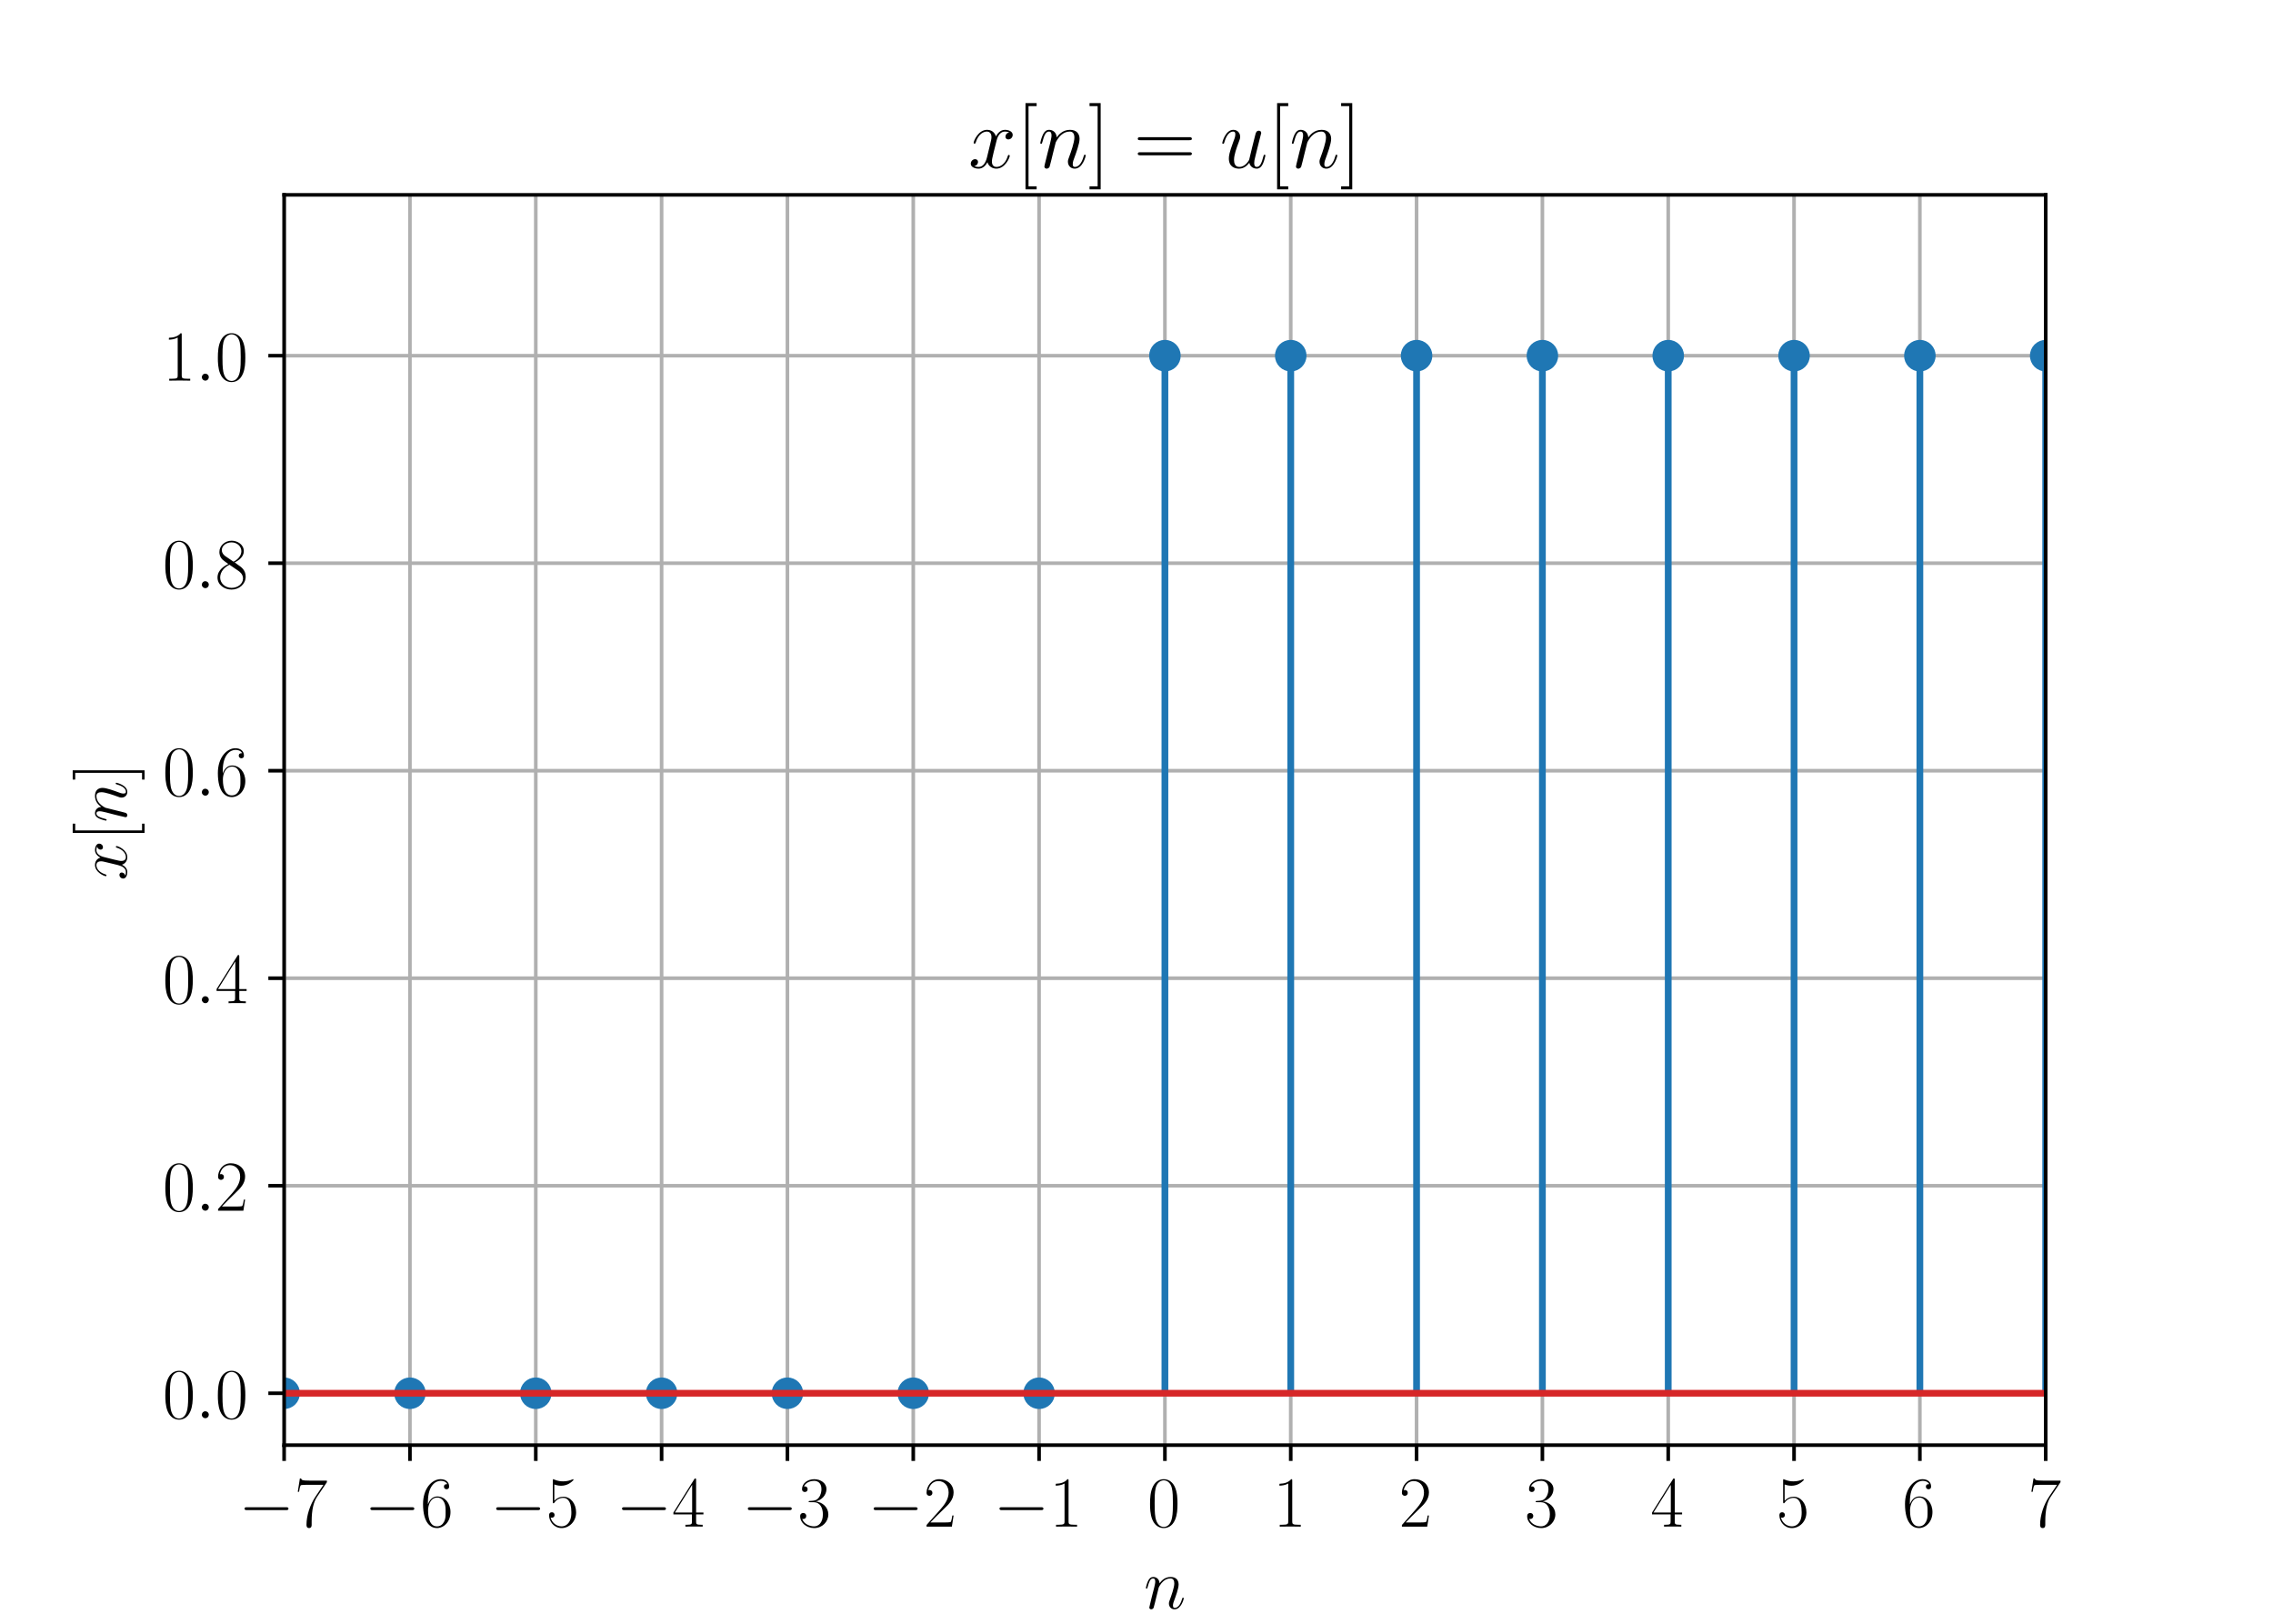 <?xml version="1.0" encoding="utf-8" standalone="no"?>
<!DOCTYPE svg PUBLIC "-//W3C//DTD SVG 1.1//EN"
  "http://www.w3.org/Graphics/SVG/1.1/DTD/svg11.dtd">
<!-- Created with matplotlib (https://matplotlib.org/) -->
<svg height="360pt" version="1.1" viewBox="0 0 504 360" width="504pt" xmlns="http://www.w3.org/2000/svg" xmlns:xlink="http://www.w3.org/1999/xlink">
 <defs>
  <style type="text/css">*{stroke-linecap:butt;stroke-linejoin:round;}</style>
 </defs>
 <g id="figure_1">
  <g id="patch_1">
   <path d="M 0 360 
L 504 360 
L 504 0 
L 0 0 
z
" style="fill:#ffffff;"/>
  </g>
  <g id="axes_1">
   <g id="patch_2">
    <path d="M 63 320.4 
L 453.6 320.4 
L 453.6 43.2 
L 63 43.2 
z
" style="fill:#ffffff;"/>
   </g>
   <g id="matplotlib.axis_1">
    <g id="xtick_1">
     <g id="line2d_1">
      <path clip-path="url(#p5d09114e89)" d="M 63 320.4 
L 63 43.2 
" style="fill:none;stroke:#b0b0b0;stroke-linecap:square;stroke-width:0.8;"/>
     </g>
     <g id="line2d_2">
      <defs>
       <path d="M 0 0 
L 0 3.5 
" id="m66b986cd0e" style="stroke:#000000;stroke-width:0.8;"/>
      </defs>
      <g>
       <use style="stroke:#000000;stroke-width:0.8;" x="63" xlink:href="#m66b986cd0e" y="320.4"/>
      </g>
     </g>
     <g id="text_1">
      <!-- $\mathdefault{−7}$ -->
      <g transform="translate(52.899 338.47)scale(0.16 -0.16)">
       <defs>
        <path d="M 65.906 23 
C 67.594 23 69.406 23 69.406 25 
C 69.406 27 67.594 27 65.906 27 
L 11.797 27 
C 10.094 27 8.297 27 8.297 25 
C 8.297 23 10.094 23 11.797 23 
z
" id="CMSY10-0"/>
        <path d="M 45.094 61.797 
L 45.094 64 
L 21.594 64 
C 9.906 64 9.703 65.094 9.297 67 
L 7.5 67 
L 4.594 48.5 
L 6.406 48.5 
C 6.703 50.406 7.406 55.5 8.594 57.391 
C 9.203 58.188 16.594 58.188 18.297 58.188 
L 40.297 58.188 
L 29.203 41.719 
C 21.797 30.641 16.703 15.672 16.703 2.594 
C 16.703 1.391 16.703 -2 20.297 -2 
C 23.906 -2 23.906 1.391 23.906 2.688 
L 23.906 7.281 
C 23.906 23.656 26.703 34.438 31.297 41.312 
z
" id="CMR17-55"/>
       </defs>
       <use transform="scale(0.996)" xlink:href="#CMSY10-0"/>
       <use transform="translate(77.487 0)scale(0.996)" xlink:href="#CMR17-55"/>
      </g>
     </g>
    </g>
    <g id="xtick_2">
     <g id="line2d_3">
      <path clip-path="url(#p5d09114e89)" d="M 90.9 320.4 
L 90.9 43.2 
" style="fill:none;stroke:#b0b0b0;stroke-linecap:square;stroke-width:0.8;"/>
     </g>
     <g id="line2d_4">
      <g>
       <use style="stroke:#000000;stroke-width:0.8;" x="90.9" xlink:href="#m66b986cd0e" y="320.4"/>
      </g>
     </g>
     <g id="text_2">
      <!-- $\mathdefault{−6}$ -->
      <g transform="translate(80.799 338.47)scale(0.16 -0.16)">
       <defs>
        <path d="M 10.594 34.344 
C 10.594 58 21.797 63.688 28.297 63.688 
C 30.406 63.688 35.5 63.266 37.5 59.094 
C 35.906 59.094 32.906 59.094 32.906 55.594 
C 32.906 52.891 35.094 52 36.5 52 
C 37.406 52 40.094 52.391 40.094 55.797 
C 40.094 62.297 35.094 66 28.203 66 
C 16.297 66 3.797 53.297 3.797 31.422 
C 3.797 4.016 15.094 -2 23.094 -2 
C 32.797 -2 42 6.734 42 20.234 
C 42 32.828 33.906 42 23.703 42 
C 17.594 42 13.094 37.969 10.594 30.922 
z
M 23.094 0.391 
C 10.797 0.391 10.797 18.938 10.797 22.656 
C 10.797 29.906 14.203 40.391 23.5 40.391 
C 25.203 40.391 30.094 40.391 33.406 33.438 
C 35.203 29.516 35.203 25.375 35.203 20.344 
C 35.203 14.906 35.203 10.875 33.094 6.844 
C 30.906 2.703 27.703 0.391 23.094 0.391 
z
" id="CMR17-54"/>
       </defs>
       <use transform="scale(0.996)" xlink:href="#CMSY10-0"/>
       <use transform="translate(77.487 0)scale(0.996)" xlink:href="#CMR17-54"/>
      </g>
     </g>
    </g>
    <g id="xtick_3">
     <g id="line2d_5">
      <path clip-path="url(#p5d09114e89)" d="M 118.8 320.4 
L 118.8 43.2 
" style="fill:none;stroke:#b0b0b0;stroke-linecap:square;stroke-width:0.8;"/>
     </g>
     <g id="line2d_6">
      <g>
       <use style="stroke:#000000;stroke-width:0.8;" x="118.8" xlink:href="#m66b986cd0e" y="320.4"/>
      </g>
     </g>
     <g id="text_3">
      <!-- $\mathdefault{−5}$ -->
      <g transform="translate(108.699 338.47)scale(0.16 -0.16)">
       <defs>
        <path d="M 11.406 58.594 
C 12.406 58.188 16.5 56.891 20.703 56.891 
C 30 56.891 35.094 61.891 38 64.688 
C 38 65.484 38 66 37.406 66 
C 37.297 66 37.094 66 36.297 65.594 
C 32.797 64.094 28.703 63 23.703 63 
C 20.703 63 16.203 63.359 11.297 65.484 
C 10.203 66 10 66 9.906 66 
C 9.406 66 9.297 65.891 9.297 63.906 
L 9.297 34.859 
C 9.297 33.016 9.297 32.5 10.297 32.5 
C 10.797 32.5 11 32.703 11.5 33.422 
C 14.703 38.047 19.094 40 24.094 40 
C 27.594 40 35.094 37.734 35.094 20.203 
C 35.094 16.984 35.094 11.188 32.094 6.594 
C 29.594 2.484 25.703 0.391 21.406 0.391 
C 14.797 0.391 8.094 4.984 6.297 12.688 
C 6.703 12.594 7.5 12.391 7.906 12.391 
C 9.203 12.391 11.703 13.094 11.703 16.188 
C 11.703 18.891 9.797 20 7.906 20 
C 5.594 20 4.094 18.594 4.094 15.797 
C 4.094 7.094 11 -2 21.594 -2 
C 31.906 -2 41.703 6.891 41.703 19.797 
C 41.703 32.094 33.906 41.594 24.203 41.594 
C 19.094 41.594 14.797 39.688 11.406 36 
z
" id="CMR17-53"/>
       </defs>
       <use transform="scale(0.996)" xlink:href="#CMSY10-0"/>
       <use transform="translate(77.487 0)scale(0.996)" xlink:href="#CMR17-53"/>
      </g>
     </g>
    </g>
    <g id="xtick_4">
     <g id="line2d_7">
      <path clip-path="url(#p5d09114e89)" d="M 146.7 320.4 
L 146.7 43.2 
" style="fill:none;stroke:#b0b0b0;stroke-linecap:square;stroke-width:0.8;"/>
     </g>
     <g id="line2d_8">
      <g>
       <use style="stroke:#000000;stroke-width:0.8;" x="146.7" xlink:href="#m66b986cd0e" y="320.4"/>
      </g>
     </g>
     <g id="text_4">
      <!-- $\mathdefault{−4}$ -->
      <g transform="translate(136.599 338.47)scale(0.16 -0.16)">
       <defs>
        <path d="M 33.594 64.797 
C 33.594 66.891 33.5 67 31.703 67 
L 2 19.594 
L 2 17 
L 27.797 17 
L 27.797 7.188 
C 27.797 3.594 27.594 2.594 20.594 2.594 
L 18.703 2.594 
L 18.703 0 
C 21.906 0.188 27.297 0.188 30.703 0.188 
C 34.094 0.188 39.5 0.188 42.703 0 
L 42.703 2.594 
L 40.797 2.594 
C 33.797 2.594 33.594 3.594 33.594 7.188 
L 33.594 17 
L 43.797 17 
L 43.797 19.594 
L 33.594 19.594 
z
M 28.094 58.172 
L 28.094 19.594 
L 4 19.594 
z
" id="CMR17-52"/>
       </defs>
       <use transform="scale(0.996)" xlink:href="#CMSY10-0"/>
       <use transform="translate(77.487 0)scale(0.996)" xlink:href="#CMR17-52"/>
      </g>
     </g>
    </g>
    <g id="xtick_5">
     <g id="line2d_9">
      <path clip-path="url(#p5d09114e89)" d="M 174.6 320.4 
L 174.6 43.2 
" style="fill:none;stroke:#b0b0b0;stroke-linecap:square;stroke-width:0.8;"/>
     </g>
     <g id="line2d_10">
      <g>
       <use style="stroke:#000000;stroke-width:0.8;" x="174.6" xlink:href="#m66b986cd0e" y="320.4"/>
      </g>
     </g>
     <g id="text_5">
      <!-- $\mathdefault{−3}$ -->
      <g transform="translate(164.499 338.47)scale(0.16 -0.16)">
       <defs>
        <path d="M 22.094 34 
C 31 34 34.906 26.141 34.906 17.094 
C 34.906 5.031 28.5 0.391 22.703 0.391 
C 17.406 0.391 8.797 3.016 6.094 10.797 
C 6.594 10.594 7.094 10.594 7.594 10.594 
C 10 10.594 11.797 12.188 11.797 14.797 
C 11.797 17.688 9.594 19 7.594 19 
C 5.906 19 3.297 18.188 3.297 14.484 
C 3.297 5.234 12.297 -2 22.906 -2 
C 34 -2 42.5 6.75 42.5 16.984 
C 42.5 26.844 34.5 34 25 35.094 
C 32.594 36.672 39.906 43.375 39.906 52.391 
C 39.906 60.25 32 66 23 66 
C 13.906 66 5.906 60.344 5.906 52.297 
C 5.906 48.797 8.5 48.188 9.797 48.188 
C 11.906 48.188 13.703 49.484 13.703 52.094 
C 13.703 54.688 11.906 56 9.797 56 
C 9.406 56 8.906 56 8.5 55.797 
C 11.406 62.484 19.297 63.688 22.797 63.688 
C 26.297 63.688 32.906 61.969 32.906 52.297 
C 32.906 49.484 32.5 44.547 29.094 40.219 
C 26.094 36.391 22.703 36.188 19.406 35.891 
C 18.906 35.891 16.594 35.688 16.203 35.688 
C 15.5 35.594 15.094 35.5 15.094 34.797 
C 15.094 34.094 15.203 34 17.203 34 
z
" id="CMR17-51"/>
       </defs>
       <use transform="scale(0.996)" xlink:href="#CMSY10-0"/>
       <use transform="translate(77.487 0)scale(0.996)" xlink:href="#CMR17-51"/>
      </g>
     </g>
    </g>
    <g id="xtick_6">
     <g id="line2d_11">
      <path clip-path="url(#p5d09114e89)" d="M 202.5 320.4 
L 202.5 43.2 
" style="fill:none;stroke:#b0b0b0;stroke-linecap:square;stroke-width:0.8;"/>
     </g>
     <g id="line2d_12">
      <g>
       <use style="stroke:#000000;stroke-width:0.8;" x="202.5" xlink:href="#m66b986cd0e" y="320.4"/>
      </g>
     </g>
     <g id="text_6">
      <!-- $\mathdefault{−2}$ -->
      <g transform="translate(192.399 338.47)scale(0.16 -0.16)">
       <defs>
        <path d="M 41.703 15.469 
L 39.906 15.469 
C 38.906 8.391 38.094 7.188 37.703 6.594 
C 37.203 5.797 30 5.797 28.594 5.797 
L 9.406 5.797 
C 13 9.688 20 16.766 28.5 24.938 
C 34.594 30.719 41.703 37.5 41.703 47.391 
C 41.703 59.188 32.297 66 21.797 66 
C 10.797 66 4.094 56.297 4.094 47.297 
C 4.094 43.391 7 42.891 8.203 42.891 
C 9.203 42.891 12.203 43.484 12.203 46.984 
C 12.203 50.094 9.594 51 8.203 51 
C 7.594 51 7 50.891 6.594 50.688 
C 8.5 59.188 14.297 63.391 20.406 63.391 
C 29.094 63.391 34.797 56.5 34.797 47.391 
C 34.797 38.703 29.703 31.219 24 24.734 
L 4.094 2.297 
L 4.094 0 
L 39.297 0 
z
" id="CMR17-50"/>
       </defs>
       <use transform="scale(0.996)" xlink:href="#CMSY10-0"/>
       <use transform="translate(77.487 0)scale(0.996)" xlink:href="#CMR17-50"/>
      </g>
     </g>
    </g>
    <g id="xtick_7">
     <g id="line2d_13">
      <path clip-path="url(#p5d09114e89)" d="M 230.4 320.4 
L 230.4 43.2 
" style="fill:none;stroke:#b0b0b0;stroke-linecap:square;stroke-width:0.8;"/>
     </g>
     <g id="line2d_14">
      <g>
       <use style="stroke:#000000;stroke-width:0.8;" x="230.4" xlink:href="#m66b986cd0e" y="320.4"/>
      </g>
     </g>
     <g id="text_7">
      <!-- $\mathdefault{−1}$ -->
      <g transform="translate(220.299 338.47)scale(0.16 -0.16)">
       <defs>
        <path d="M 26.594 63.797 
C 26.594 65.891 26.5 66 25.094 66 
C 21.203 61.359 15.297 59.891 9.703 59.688 
C 9.406 59.688 8.906 59.688 8.797 59.5 
C 8.703 59.297 8.703 59.094 8.703 57 
C 11.797 57 17 57.594 21 59.984 
L 21 7.297 
C 21 3.797 20.797 2.594 12.203 2.594 
L 9.203 2.594 
L 9.203 0 
C 14 0.094 19 0.188 23.797 0.188 
C 28.594 0.188 33.594 0.094 38.406 0 
L 38.406 2.594 
L 35.406 2.594 
C 26.797 2.594 26.594 3.688 26.594 7.297 
z
" id="CMR17-49"/>
       </defs>
       <use transform="scale(0.996)" xlink:href="#CMSY10-0"/>
       <use transform="translate(77.487 0)scale(0.996)" xlink:href="#CMR17-49"/>
      </g>
     </g>
    </g>
    <g id="xtick_8">
     <g id="line2d_15">
      <path clip-path="url(#p5d09114e89)" d="M 258.3 320.4 
L 258.3 43.2 
" style="fill:none;stroke:#b0b0b0;stroke-linecap:square;stroke-width:0.8;"/>
     </g>
     <g id="line2d_16">
      <g>
       <use style="stroke:#000000;stroke-width:0.8;" x="258.3" xlink:href="#m66b986cd0e" y="320.4"/>
      </g>
     </g>
     <g id="text_8">
      <!-- $\mathdefault{0}$ -->
      <g transform="translate(254.398 338.47)scale(0.16 -0.16)">
       <defs>
        <path d="M 42 31.844 
C 42 37.969 41.906 48.422 37.703 56.453 
C 34 63.484 28.094 66 22.906 66 
C 18.094 66 12 63.781 8.203 56.562 
C 4.203 49.016 3.797 39.672 3.797 31.844 
C 3.797 26.109 3.906 17.375 7 9.734 
C 11.297 -0.609 19 -2 22.906 -2 
C 27.5 -2 34.5 -0.109 38.594 9.438 
C 41.594 16.375 42 24.5 42 31.844 
z
M 22.906 -0.406 
C 16.5 -0.406 12.703 5.125 11.297 12.75 
C 10.203 18.688 10.203 27.328 10.203 32.953 
C 10.203 40.688 10.203 47.109 11.5 53.234 
C 13.406 61.781 19 64.391 22.906 64.391 
C 27 64.391 32.297 61.672 34.203 53.438 
C 35.5 47.719 35.594 40.984 35.594 32.953 
C 35.594 26.422 35.594 18.375 34.406 12.453 
C 32.297 1.5 26.406 -0.406 22.906 -0.406 
z
" id="CMR17-48"/>
       </defs>
       <use transform="scale(0.996)" xlink:href="#CMR17-48"/>
      </g>
     </g>
    </g>
    <g id="xtick_9">
     <g id="line2d_17">
      <path clip-path="url(#p5d09114e89)" d="M 286.2 320.4 
L 286.2 43.2 
" style="fill:none;stroke:#b0b0b0;stroke-linecap:square;stroke-width:0.8;"/>
     </g>
     <g id="line2d_18">
      <g>
       <use style="stroke:#000000;stroke-width:0.8;" x="286.2" xlink:href="#m66b986cd0e" y="320.4"/>
      </g>
     </g>
     <g id="text_9">
      <!-- $\mathdefault{1}$ -->
      <g transform="translate(282.298 338.47)scale(0.16 -0.16)">
       <use transform="scale(0.996)" xlink:href="#CMR17-49"/>
      </g>
     </g>
    </g>
    <g id="xtick_10">
     <g id="line2d_19">
      <path clip-path="url(#p5d09114e89)" d="M 314.1 320.4 
L 314.1 43.2 
" style="fill:none;stroke:#b0b0b0;stroke-linecap:square;stroke-width:0.8;"/>
     </g>
     <g id="line2d_20">
      <g>
       <use style="stroke:#000000;stroke-width:0.8;" x="314.1" xlink:href="#m66b986cd0e" y="320.4"/>
      </g>
     </g>
     <g id="text_10">
      <!-- $\mathdefault{2}$ -->
      <g transform="translate(310.198 338.47)scale(0.16 -0.16)">
       <use transform="scale(0.996)" xlink:href="#CMR17-50"/>
      </g>
     </g>
    </g>
    <g id="xtick_11">
     <g id="line2d_21">
      <path clip-path="url(#p5d09114e89)" d="M 342 320.4 
L 342 43.2 
" style="fill:none;stroke:#b0b0b0;stroke-linecap:square;stroke-width:0.8;"/>
     </g>
     <g id="line2d_22">
      <g>
       <use style="stroke:#000000;stroke-width:0.8;" x="342" xlink:href="#m66b986cd0e" y="320.4"/>
      </g>
     </g>
     <g id="text_11">
      <!-- $\mathdefault{3}$ -->
      <g transform="translate(338.098 338.47)scale(0.16 -0.16)">
       <use transform="scale(0.996)" xlink:href="#CMR17-51"/>
      </g>
     </g>
    </g>
    <g id="xtick_12">
     <g id="line2d_23">
      <path clip-path="url(#p5d09114e89)" d="M 369.9 320.4 
L 369.9 43.2 
" style="fill:none;stroke:#b0b0b0;stroke-linecap:square;stroke-width:0.8;"/>
     </g>
     <g id="line2d_24">
      <g>
       <use style="stroke:#000000;stroke-width:0.8;" x="369.9" xlink:href="#m66b986cd0e" y="320.4"/>
      </g>
     </g>
     <g id="text_12">
      <!-- $\mathdefault{4}$ -->
      <g transform="translate(365.998 338.47)scale(0.16 -0.16)">
       <use transform="scale(0.996)" xlink:href="#CMR17-52"/>
      </g>
     </g>
    </g>
    <g id="xtick_13">
     <g id="line2d_25">
      <path clip-path="url(#p5d09114e89)" d="M 397.8 320.4 
L 397.8 43.2 
" style="fill:none;stroke:#b0b0b0;stroke-linecap:square;stroke-width:0.8;"/>
     </g>
     <g id="line2d_26">
      <g>
       <use style="stroke:#000000;stroke-width:0.8;" x="397.8" xlink:href="#m66b986cd0e" y="320.4"/>
      </g>
     </g>
     <g id="text_13">
      <!-- $\mathdefault{5}$ -->
      <g transform="translate(393.898 338.47)scale(0.16 -0.16)">
       <use transform="scale(0.996)" xlink:href="#CMR17-53"/>
      </g>
     </g>
    </g>
    <g id="xtick_14">
     <g id="line2d_27">
      <path clip-path="url(#p5d09114e89)" d="M 425.7 320.4 
L 425.7 43.2 
" style="fill:none;stroke:#b0b0b0;stroke-linecap:square;stroke-width:0.8;"/>
     </g>
     <g id="line2d_28">
      <g>
       <use style="stroke:#000000;stroke-width:0.8;" x="425.7" xlink:href="#m66b986cd0e" y="320.4"/>
      </g>
     </g>
     <g id="text_14">
      <!-- $\mathdefault{6}$ -->
      <g transform="translate(421.798 338.47)scale(0.16 -0.16)">
       <use transform="scale(0.996)" xlink:href="#CMR17-54"/>
      </g>
     </g>
    </g>
    <g id="xtick_15">
     <g id="line2d_29">
      <path clip-path="url(#p5d09114e89)" d="M 453.6 320.4 
L 453.6 43.2 
" style="fill:none;stroke:#b0b0b0;stroke-linecap:square;stroke-width:0.8;"/>
     </g>
     <g id="line2d_30">
      <g>
       <use style="stroke:#000000;stroke-width:0.8;" x="453.6" xlink:href="#m66b986cd0e" y="320.4"/>
      </g>
     </g>
     <g id="text_15">
      <!-- $\mathdefault{7}$ -->
      <g transform="translate(449.698 338.47)scale(0.16 -0.16)">
       <use transform="scale(0.996)" xlink:href="#CMR17-55"/>
      </g>
     </g>
    </g>
    <g id="text_16">
     <!-- $n$ -->
     <g transform="translate(253.642 356.639)scale(0.16 -0.16)">
      <defs>
       <path d="M 20.594 29.219 
C 20.797 29.828 23.297 34.812 27 38 
C 29.594 40.391 33 41.984 36.906 41.984 
C 40.906 41.984 42.297 39 42.297 35.016 
C 42.297 29.328 38.203 17.953 36.203 12.562 
C 35.297 10.172 34.797 8.875 34.797 7.078 
C 34.797 2.594 37.906 -1 42.703 -1 
C 52 -1 55.5 13.656 55.5 14.266 
C 55.5 14.766 55.094 15.156 54.5 15.156 
C 53.594 15.156 53.5 14.859 53 13.156 
C 50.703 4.984 46.906 1 43 1 
C 42 1 40.406 1.094 40.406 4.281 
C 40.406 6.781 41.5 9.766 42.094 11.172 
C 44.094 16.656 48.297 27.828 48.297 33.516 
C 48.297 39.5 44.797 44 37.203 44 
C 28.297 44 23.594 37.703 21.797 35.203 
C 21.5 40.891 17.406 44 13 44 
C 9.797 44 7.594 42.094 5.906 38.703 
C 4.094 35.109 2.703 29.125 2.703 28.719 
C 2.703 28.328 3.094 27.828 3.797 27.828 
C 4.594 27.828 4.703 27.922 5.297 30.219 
C 6.906 36.312 8.703 41.984 12.703 41.984 
C 15 41.984 15.797 40.391 15.797 37.406 
C 15.797 35.203 14.797 31.312 14.094 28.234 
L 11.297 17.453 
C 10.906 15.562 9.797 11.062 9.297 9.266 
C 8.594 6.672 7.5 1.984 7.5 1.484 
C 7.5 0.094 8.594 -1 10.094 -1 
C 11.297 -1 12.703 -0.406 13.5 1.094 
C 13.703 1.594 14.594 5.078 15.094 7.078 
L 17.297 16.062 
z
" id="CMMI12-110"/>
      </defs>
      <use transform="scale(0.996)" xlink:href="#CMMI12-110"/>
     </g>
    </g>
   </g>
   <g id="matplotlib.axis_2">
    <g id="ytick_1">
     <g id="line2d_31">
      <path clip-path="url(#p5d09114e89)" d="M 63 308.898 
L 453.6 308.898 
" style="fill:none;stroke:#b0b0b0;stroke-linecap:square;stroke-width:0.8;"/>
     </g>
     <g id="line2d_32">
      <defs>
       <path d="M 0 0 
L -3.5 0 
" id="m62f2441274" style="stroke:#000000;stroke-width:0.8;"/>
      </defs>
      <g>
       <use style="stroke:#000000;stroke-width:0.8;" x="63" xlink:href="#m62f2441274" y="308.898"/>
      </g>
     </g>
     <g id="text_17">
      <!-- $\mathdefault{0.0}$ -->
      <g transform="translate(36.056 314.433)scale(0.16 -0.16)">
       <defs>
        <path d="M 18.406 4.797 
C 18.406 7.688 16 9.688 13.594 9.688 
C 10.703 9.688 8.703 7.297 8.703 4.891 
C 8.703 2 11.094 0 13.5 0 
C 16.406 0 18.406 2.391 18.406 4.797 
z
" id="CMMI12-58"/>
       </defs>
       <use transform="scale(0.996)" xlink:href="#CMR17-48"/>
       <use transform="translate(45.69 0)scale(0.996)" xlink:href="#CMMI12-58"/>
       <use transform="translate(72.788 0)scale(0.996)" xlink:href="#CMR17-48"/>
      </g>
     </g>
    </g>
    <g id="ytick_2">
     <g id="line2d_33">
      <path clip-path="url(#p5d09114e89)" d="M 63 262.89 
L 453.6 262.89 
" style="fill:none;stroke:#b0b0b0;stroke-linecap:square;stroke-width:0.8;"/>
     </g>
     <g id="line2d_34">
      <g>
       <use style="stroke:#000000;stroke-width:0.8;" x="63" xlink:href="#m62f2441274" y="262.89"/>
      </g>
     </g>
     <g id="text_18">
      <!-- $\mathdefault{0.2}$ -->
      <g transform="translate(36.056 268.424)scale(0.16 -0.16)">
       <use transform="scale(0.996)" xlink:href="#CMR17-48"/>
       <use transform="translate(45.69 0)scale(0.996)" xlink:href="#CMMI12-58"/>
       <use transform="translate(72.788 0)scale(0.996)" xlink:href="#CMR17-50"/>
      </g>
     </g>
    </g>
    <g id="ytick_3">
     <g id="line2d_35">
      <path clip-path="url(#p5d09114e89)" d="M 63 216.881 
L 453.6 216.881 
" style="fill:none;stroke:#b0b0b0;stroke-linecap:square;stroke-width:0.8;"/>
     </g>
     <g id="line2d_36">
      <g>
       <use style="stroke:#000000;stroke-width:0.8;" x="63" xlink:href="#m62f2441274" y="216.881"/>
      </g>
     </g>
     <g id="text_19">
      <!-- $\mathdefault{0.4}$ -->
      <g transform="translate(36.056 222.416)scale(0.16 -0.16)">
       <use transform="scale(0.996)" xlink:href="#CMR17-48"/>
       <use transform="translate(45.69 0)scale(0.996)" xlink:href="#CMMI12-58"/>
       <use transform="translate(72.788 0)scale(0.996)" xlink:href="#CMR17-52"/>
      </g>
     </g>
    </g>
    <g id="ytick_4">
     <g id="line2d_37">
      <path clip-path="url(#p5d09114e89)" d="M 63 170.873 
L 453.6 170.873 
" style="fill:none;stroke:#b0b0b0;stroke-linecap:square;stroke-width:0.8;"/>
     </g>
     <g id="line2d_38">
      <g>
       <use style="stroke:#000000;stroke-width:0.8;" x="63" xlink:href="#m62f2441274" y="170.873"/>
      </g>
     </g>
     <g id="text_20">
      <!-- $\mathdefault{0.6}$ -->
      <g transform="translate(36.056 176.408)scale(0.16 -0.16)">
       <use transform="scale(0.996)" xlink:href="#CMR17-48"/>
       <use transform="translate(45.69 0)scale(0.996)" xlink:href="#CMMI12-58"/>
       <use transform="translate(72.788 0)scale(0.996)" xlink:href="#CMR17-54"/>
      </g>
     </g>
    </g>
    <g id="ytick_5">
     <g id="line2d_39">
      <path clip-path="url(#p5d09114e89)" d="M 63 124.865 
L 453.6 124.865 
" style="fill:none;stroke:#b0b0b0;stroke-linecap:square;stroke-width:0.8;"/>
     </g>
     <g id="line2d_40">
      <g>
       <use style="stroke:#000000;stroke-width:0.8;" x="63" xlink:href="#m62f2441274" y="124.865"/>
      </g>
     </g>
     <g id="text_21">
      <!-- $\mathdefault{0.8}$ -->
      <g transform="translate(36.056 130.4)scale(0.16 -0.16)">
       <defs>
        <path d="M 27.203 35.766 
C 33.5 38.969 39.906 43.797 39.906 51.531 
C 39.906 60.688 31.094 66 23 66 
C 13.906 66 5.906 59.375 5.906 50.234 
C 5.906 47.719 6.5 43.391 10.406 39.578 
C 11.406 38.578 15.594 35.562 18.297 33.656 
C 13.797 31.344 3.297 25.812 3.297 14.766 
C 3.297 4.406 13.094 -2 22.797 -2 
C 33.5 -2 42.5 5.719 42.5 15.969 
C 42.5 25.109 36.406 29.328 32.406 32.047 
z
M 14.094 44.609 
C 13.297 45.109 9.297 48.219 9.297 52.938 
C 9.297 59.078 15.594 63.688 22.797 63.688 
C 30.703 63.688 36.5 58.062 36.5 51.531 
C 36.5 42.188 26.094 36.859 25.594 36.859 
C 25.5 36.859 25.406 36.859 24.594 37.469 
z
M 32.5 24 
C 34 22.906 38.797 19.578 38.797 13.453 
C 38.797 6.016 31.406 0.391 23 0.391 
C 13.906 0.391 7 6.922 7 14.859 
C 7 22.797 13.094 29.438 20 32.547 
z
" id="CMR17-56"/>
       </defs>
       <use transform="scale(0.996)" xlink:href="#CMR17-48"/>
       <use transform="translate(45.69 0)scale(0.996)" xlink:href="#CMMI12-58"/>
       <use transform="translate(72.788 0)scale(0.996)" xlink:href="#CMR17-56"/>
      </g>
     </g>
    </g>
    <g id="ytick_6">
     <g id="line2d_41">
      <path clip-path="url(#p5d09114e89)" d="M 63 78.856 
L 453.6 78.856 
" style="fill:none;stroke:#b0b0b0;stroke-linecap:square;stroke-width:0.8;"/>
     </g>
     <g id="line2d_42">
      <g>
       <use style="stroke:#000000;stroke-width:0.8;" x="63" xlink:href="#m62f2441274" y="78.856"/>
      </g>
     </g>
     <g id="text_22">
      <!-- $\mathdefault{1.0}$ -->
      <g transform="translate(36.056 84.391)scale(0.16 -0.16)">
       <use transform="scale(0.996)" xlink:href="#CMR17-49"/>
       <use transform="translate(45.69 0)scale(0.996)" xlink:href="#CMMI12-58"/>
       <use transform="translate(72.788 0)scale(0.996)" xlink:href="#CMR17-48"/>
      </g>
     </g>
    </g>
    <g id="text_23">
     <!-- $x[n]$ -->
     <g transform="translate(28.071 195.229)rotate(-90)scale(0.16 -0.16)">
      <defs>
       <path d="M 47.406 41 
C 44.203 40.391 43 37.984 43 36.094 
C 43 33.688 44.906 32.891 46.297 32.891 
C 49.297 32.891 51.406 35.484 51.406 38.188 
C 51.406 42.094 46.594 44 42.406 44 
C 36.297 44 32.906 38.297 32 36.391 
C 29.703 43.594 23.5 44 21.703 44 
C 11.5 44 6.094 31.141 6.094 28.891 
C 6.094 28.484 6.5 27.969 7.203 27.969 
C 8 27.969 8.203 28.578 8.406 28.984 
C 11.797 40.188 18.5 41.984 21.406 41.984 
C 25.906 41.984 26.797 38.094 26.797 35.688 
C 26.797 33.484 26.203 31.141 25 26.219 
L 21.594 12.156 
C 20.094 6.094 17.203 1 11.906 1 
C 11.406 1 8.906 1 6.797 1.969 
C 10.406 2.594 11.203 5.594 11.203 6.797 
C 11.203 8.797 9.703 10 7.797 10 
C 5.406 10 2.797 7.891 2.797 4.688 
C 2.797 0.891 7.5 -1 11.797 -1 
C 16.594 -1 20 2.391 22.094 6.484 
C 23.703 1 28.703 -1 32.406 -1 
C 42.594 -1 48 11.734 48 14 
C 48 14.516 47.594 14.922 47 14.922 
C 46.094 14.922 46 14.406 45.703 13.594 
C 43 4.688 37.203 1 32.703 1 
C 29.203 1 27.297 3.188 27.297 7.297 
C 27.297 9.484 27.703 11.125 29.297 17.906 
L 32.797 31.859 
C 34.297 37.891 37.703 41.984 42.297 41.984 
C 42.5 41.984 45.297 41.984 47.406 41 
z
" id="CMMI12-120"/>
       <path d="M 23.5 -25 
L 23.5 -21.5 
L 14.094 -21.5 
L 14.094 71.484 
L 23.5 71.484 
L 23.5 75 
L 10.594 75 
L 10.594 -25 
z
" id="CMR17-91"/>
       <path d="M 14.297 75 
L 1.406 75 
L 1.406 71.484 
L 10.797 71.484 
L 10.797 -21.5 
L 1.406 -21.5 
L 1.406 -25 
L 14.297 -25 
z
" id="CMR17-93"/>
      </defs>
      <use transform="scale(0.996)" xlink:href="#CMMI12-120"/>
      <use transform="translate(55.434 0)scale(0.996)" xlink:href="#CMR17-91"/>
      <use transform="translate(80.305 0)scale(0.996)" xlink:href="#CMMI12-110"/>
      <use transform="translate(138.535 0)scale(0.996)" xlink:href="#CMR17-93"/>
     </g>
    </g>
   </g>
   <g id="LineCollection_1">
    <path clip-path="url(#p5d09114e89)" d="M 63 308.898 
L 63 308.898 
" style="fill:none;stroke:#1f77b4;stroke-width:1.5;"/>
    <path clip-path="url(#p5d09114e89)" d="M 90.9 308.898 
L 90.9 308.898 
" style="fill:none;stroke:#1f77b4;stroke-width:1.5;"/>
    <path clip-path="url(#p5d09114e89)" d="M 118.8 308.898 
L 118.8 308.898 
" style="fill:none;stroke:#1f77b4;stroke-width:1.5;"/>
    <path clip-path="url(#p5d09114e89)" d="M 146.7 308.898 
L 146.7 308.898 
" style="fill:none;stroke:#1f77b4;stroke-width:1.5;"/>
    <path clip-path="url(#p5d09114e89)" d="M 174.6 308.898 
L 174.6 308.898 
" style="fill:none;stroke:#1f77b4;stroke-width:1.5;"/>
    <path clip-path="url(#p5d09114e89)" d="M 202.5 308.898 
L 202.5 308.898 
" style="fill:none;stroke:#1f77b4;stroke-width:1.5;"/>
    <path clip-path="url(#p5d09114e89)" d="M 230.4 308.898 
L 230.4 308.898 
" style="fill:none;stroke:#1f77b4;stroke-width:1.5;"/>
    <path clip-path="url(#p5d09114e89)" d="M 258.3 308.898 
L 258.3 78.856 
" style="fill:none;stroke:#1f77b4;stroke-width:1.5;"/>
    <path clip-path="url(#p5d09114e89)" d="M 286.2 308.898 
L 286.2 78.856 
" style="fill:none;stroke:#1f77b4;stroke-width:1.5;"/>
    <path clip-path="url(#p5d09114e89)" d="M 314.1 308.898 
L 314.1 78.856 
" style="fill:none;stroke:#1f77b4;stroke-width:1.5;"/>
    <path clip-path="url(#p5d09114e89)" d="M 342 308.898 
L 342 78.856 
" style="fill:none;stroke:#1f77b4;stroke-width:1.5;"/>
    <path clip-path="url(#p5d09114e89)" d="M 369.9 308.898 
L 369.9 78.856 
" style="fill:none;stroke:#1f77b4;stroke-width:1.5;"/>
    <path clip-path="url(#p5d09114e89)" d="M 397.8 308.898 
L 397.8 78.856 
" style="fill:none;stroke:#1f77b4;stroke-width:1.5;"/>
    <path clip-path="url(#p5d09114e89)" d="M 425.7 308.898 
L 425.7 78.856 
" style="fill:none;stroke:#1f77b4;stroke-width:1.5;"/>
    <path clip-path="url(#p5d09114e89)" d="M 453.6 308.898 
L 453.6 78.856 
" style="fill:none;stroke:#1f77b4;stroke-width:1.5;"/>
   </g>
   <g id="line2d_43">
    <defs>
     <path d="M 0 3 
C 0.796 3 1.559 2.684 2.121 2.121 
C 2.684 1.559 3 0.796 3 0 
C 3 -0.796 2.684 -1.559 2.121 -2.121 
C 1.559 -2.684 0.796 -3 0 -3 
C -0.796 -3 -1.559 -2.684 -2.121 -2.121 
C -2.684 -1.559 -3 -0.796 -3 0 
C -3 0.796 -2.684 1.559 -2.121 2.121 
C -1.559 2.684 -0.796 3 0 3 
z
" id="m8c3ded68ab" style="stroke:#1f77b4;"/>
    </defs>
    <g clip-path="url(#p5d09114e89)">
     <use style="fill:#1f77b4;stroke:#1f77b4;" x="63" xlink:href="#m8c3ded68ab" y="308.898"/>
     <use style="fill:#1f77b4;stroke:#1f77b4;" x="90.9" xlink:href="#m8c3ded68ab" y="308.898"/>
     <use style="fill:#1f77b4;stroke:#1f77b4;" x="118.8" xlink:href="#m8c3ded68ab" y="308.898"/>
     <use style="fill:#1f77b4;stroke:#1f77b4;" x="146.7" xlink:href="#m8c3ded68ab" y="308.898"/>
     <use style="fill:#1f77b4;stroke:#1f77b4;" x="174.6" xlink:href="#m8c3ded68ab" y="308.898"/>
     <use style="fill:#1f77b4;stroke:#1f77b4;" x="202.5" xlink:href="#m8c3ded68ab" y="308.898"/>
     <use style="fill:#1f77b4;stroke:#1f77b4;" x="230.4" xlink:href="#m8c3ded68ab" y="308.898"/>
     <use style="fill:#1f77b4;stroke:#1f77b4;" x="258.3" xlink:href="#m8c3ded68ab" y="78.856"/>
     <use style="fill:#1f77b4;stroke:#1f77b4;" x="286.2" xlink:href="#m8c3ded68ab" y="78.856"/>
     <use style="fill:#1f77b4;stroke:#1f77b4;" x="314.1" xlink:href="#m8c3ded68ab" y="78.856"/>
     <use style="fill:#1f77b4;stroke:#1f77b4;" x="342" xlink:href="#m8c3ded68ab" y="78.856"/>
     <use style="fill:#1f77b4;stroke:#1f77b4;" x="369.9" xlink:href="#m8c3ded68ab" y="78.856"/>
     <use style="fill:#1f77b4;stroke:#1f77b4;" x="397.8" xlink:href="#m8c3ded68ab" y="78.856"/>
     <use style="fill:#1f77b4;stroke:#1f77b4;" x="425.7" xlink:href="#m8c3ded68ab" y="78.856"/>
     <use style="fill:#1f77b4;stroke:#1f77b4;" x="453.6" xlink:href="#m8c3ded68ab" y="78.856"/>
    </g>
   </g>
   <g id="line2d_44">
    <path clip-path="url(#p5d09114e89)" d="M 63 308.898 
L 453.6 308.898 
" style="fill:none;stroke:#d62728;stroke-linecap:square;stroke-width:1.5;"/>
   </g>
   <g id="patch_3">
    <path d="M 63 320.4 
L 63 43.2 
" style="fill:none;stroke:#000000;stroke-linecap:square;stroke-linejoin:miter;stroke-width:0.8;"/>
   </g>
   <g id="patch_4">
    <path d="M 453.6 320.4 
L 453.6 43.2 
" style="fill:none;stroke:#000000;stroke-linecap:square;stroke-linejoin:miter;stroke-width:0.8;"/>
   </g>
   <g id="patch_5">
    <path d="M 63 320.4 
L 453.6 320.4 
" style="fill:none;stroke:#000000;stroke-linecap:square;stroke-linejoin:miter;stroke-width:0.8;"/>
   </g>
   <g id="patch_6">
    <path d="M 63 43.2 
L 453.6 43.2 
" style="fill:none;stroke:#000000;stroke-linecap:square;stroke-linejoin:miter;stroke-width:0.8;"/>
   </g>
   <g id="text_24">
    <!-- $x[n] = u[n]$ -->
    <g transform="translate(214.72 37.2)scale(0.192 -0.192)">
     <defs>
      <path d="M 64.297 32 
C 65.797 32 67.297 32 67.297 33.688 
C 67.297 35.5 65.594 35.5 63.906 35.5 
L 8 35.5 
C 6.297 35.5 4.594 35.5 4.594 33.688 
C 4.594 32 6.094 32 7.594 32 
z
M 63.906 14.484 
C 65.594 14.484 67.297 14.484 67.297 16.297 
C 67.297 18 65.797 18 64.297 18 
L 7.594 18 
C 6.094 18 4.594 18 4.594 16.297 
C 4.594 14.484 6.297 14.484 8 14.484 
z
" id="CMR17-61"/>
      <path d="M 34.094 5.781 
C 35.406 0.188 40.203 -1 42.594 -1 
C 45.797 -1 48.203 1.094 49.797 4.484 
C 51.5 8.078 52.797 13.953 52.797 14.266 
C 52.797 14.75 52.406 15.156 51.797 15.156 
C 50.906 15.156 50.797 14.656 50.406 13.156 
C 48.594 6.281 46.797 1 42.797 1 
C 39.797 1 39.797 4.281 39.797 5.578 
C 39.797 7.875 40.094 8.875 41.094 13.062 
C 41.797 15.75 42.5 18.453 43.094 21.234 
L 47.203 37.5 
C 47.906 40 47.906 40.188 47.906 40.484 
C 47.906 41.984 46.703 43 45.203 43 
C 42.297 43 41.594 40.484 41 38 
C 40 34.109 34.594 12.656 33.906 9.172 
C 33.797 9.172 29.906 1 22.594 1 
C 17.406 1 16.406 5.484 16.406 9.172 
C 16.406 14.859 19.203 22.844 21.797 29.531 
C 23 32.719 23.5 34.016 23.5 36.016 
C 23.5 40.297 20.406 44 15.594 44 
C 6.406 44 2.703 29.531 2.703 28.719 
C 2.703 28.328 3.094 27.828 3.797 27.828 
C 4.703 27.828 4.797 28.234 5.203 29.625 
C 7.594 38.203 11.5 41.984 15.297 41.984 
C 16.297 41.984 17.906 41.891 17.906 38.703 
C 17.906 36.109 16.797 33.219 15.297 29.422 
C 10.906 17.547 10.406 13.766 10.406 10.766 
C 10.406 0.594 18.094 -1 22.203 -1 
C 28.594 -1 32.094 3.391 34.094 5.781 
z
" id="CMMI12-117"/>
     </defs>
     <use transform="scale(0.996)" xlink:href="#CMMI12-120"/>
     <use transform="translate(55.434 0)scale(0.996)" xlink:href="#CMR17-91"/>
     <use transform="translate(80.305 0)scale(0.996)" xlink:href="#CMMI12-110"/>
     <use transform="translate(138.535 0)scale(0.996)" xlink:href="#CMR17-93"/>
     <use transform="translate(191.08 0)scale(0.996)" xlink:href="#CMR17-61"/>
     <use transform="translate(290.469 0)scale(0.996)" xlink:href="#CMMI12-117"/>
     <use transform="translate(345.989 0)scale(0.996)" xlink:href="#CMR17-91"/>
     <use transform="translate(370.86 0)scale(0.996)" xlink:href="#CMMI12-110"/>
     <use transform="translate(429.09 0)scale(0.996)" xlink:href="#CMR17-93"/>
    </g>
   </g>
  </g>
 </g>
 <defs>
  <clipPath id="p5d09114e89">
   <rect height="277.2" width="390.6" x="63" y="43.2"/>
  </clipPath>
 </defs>
</svg>
